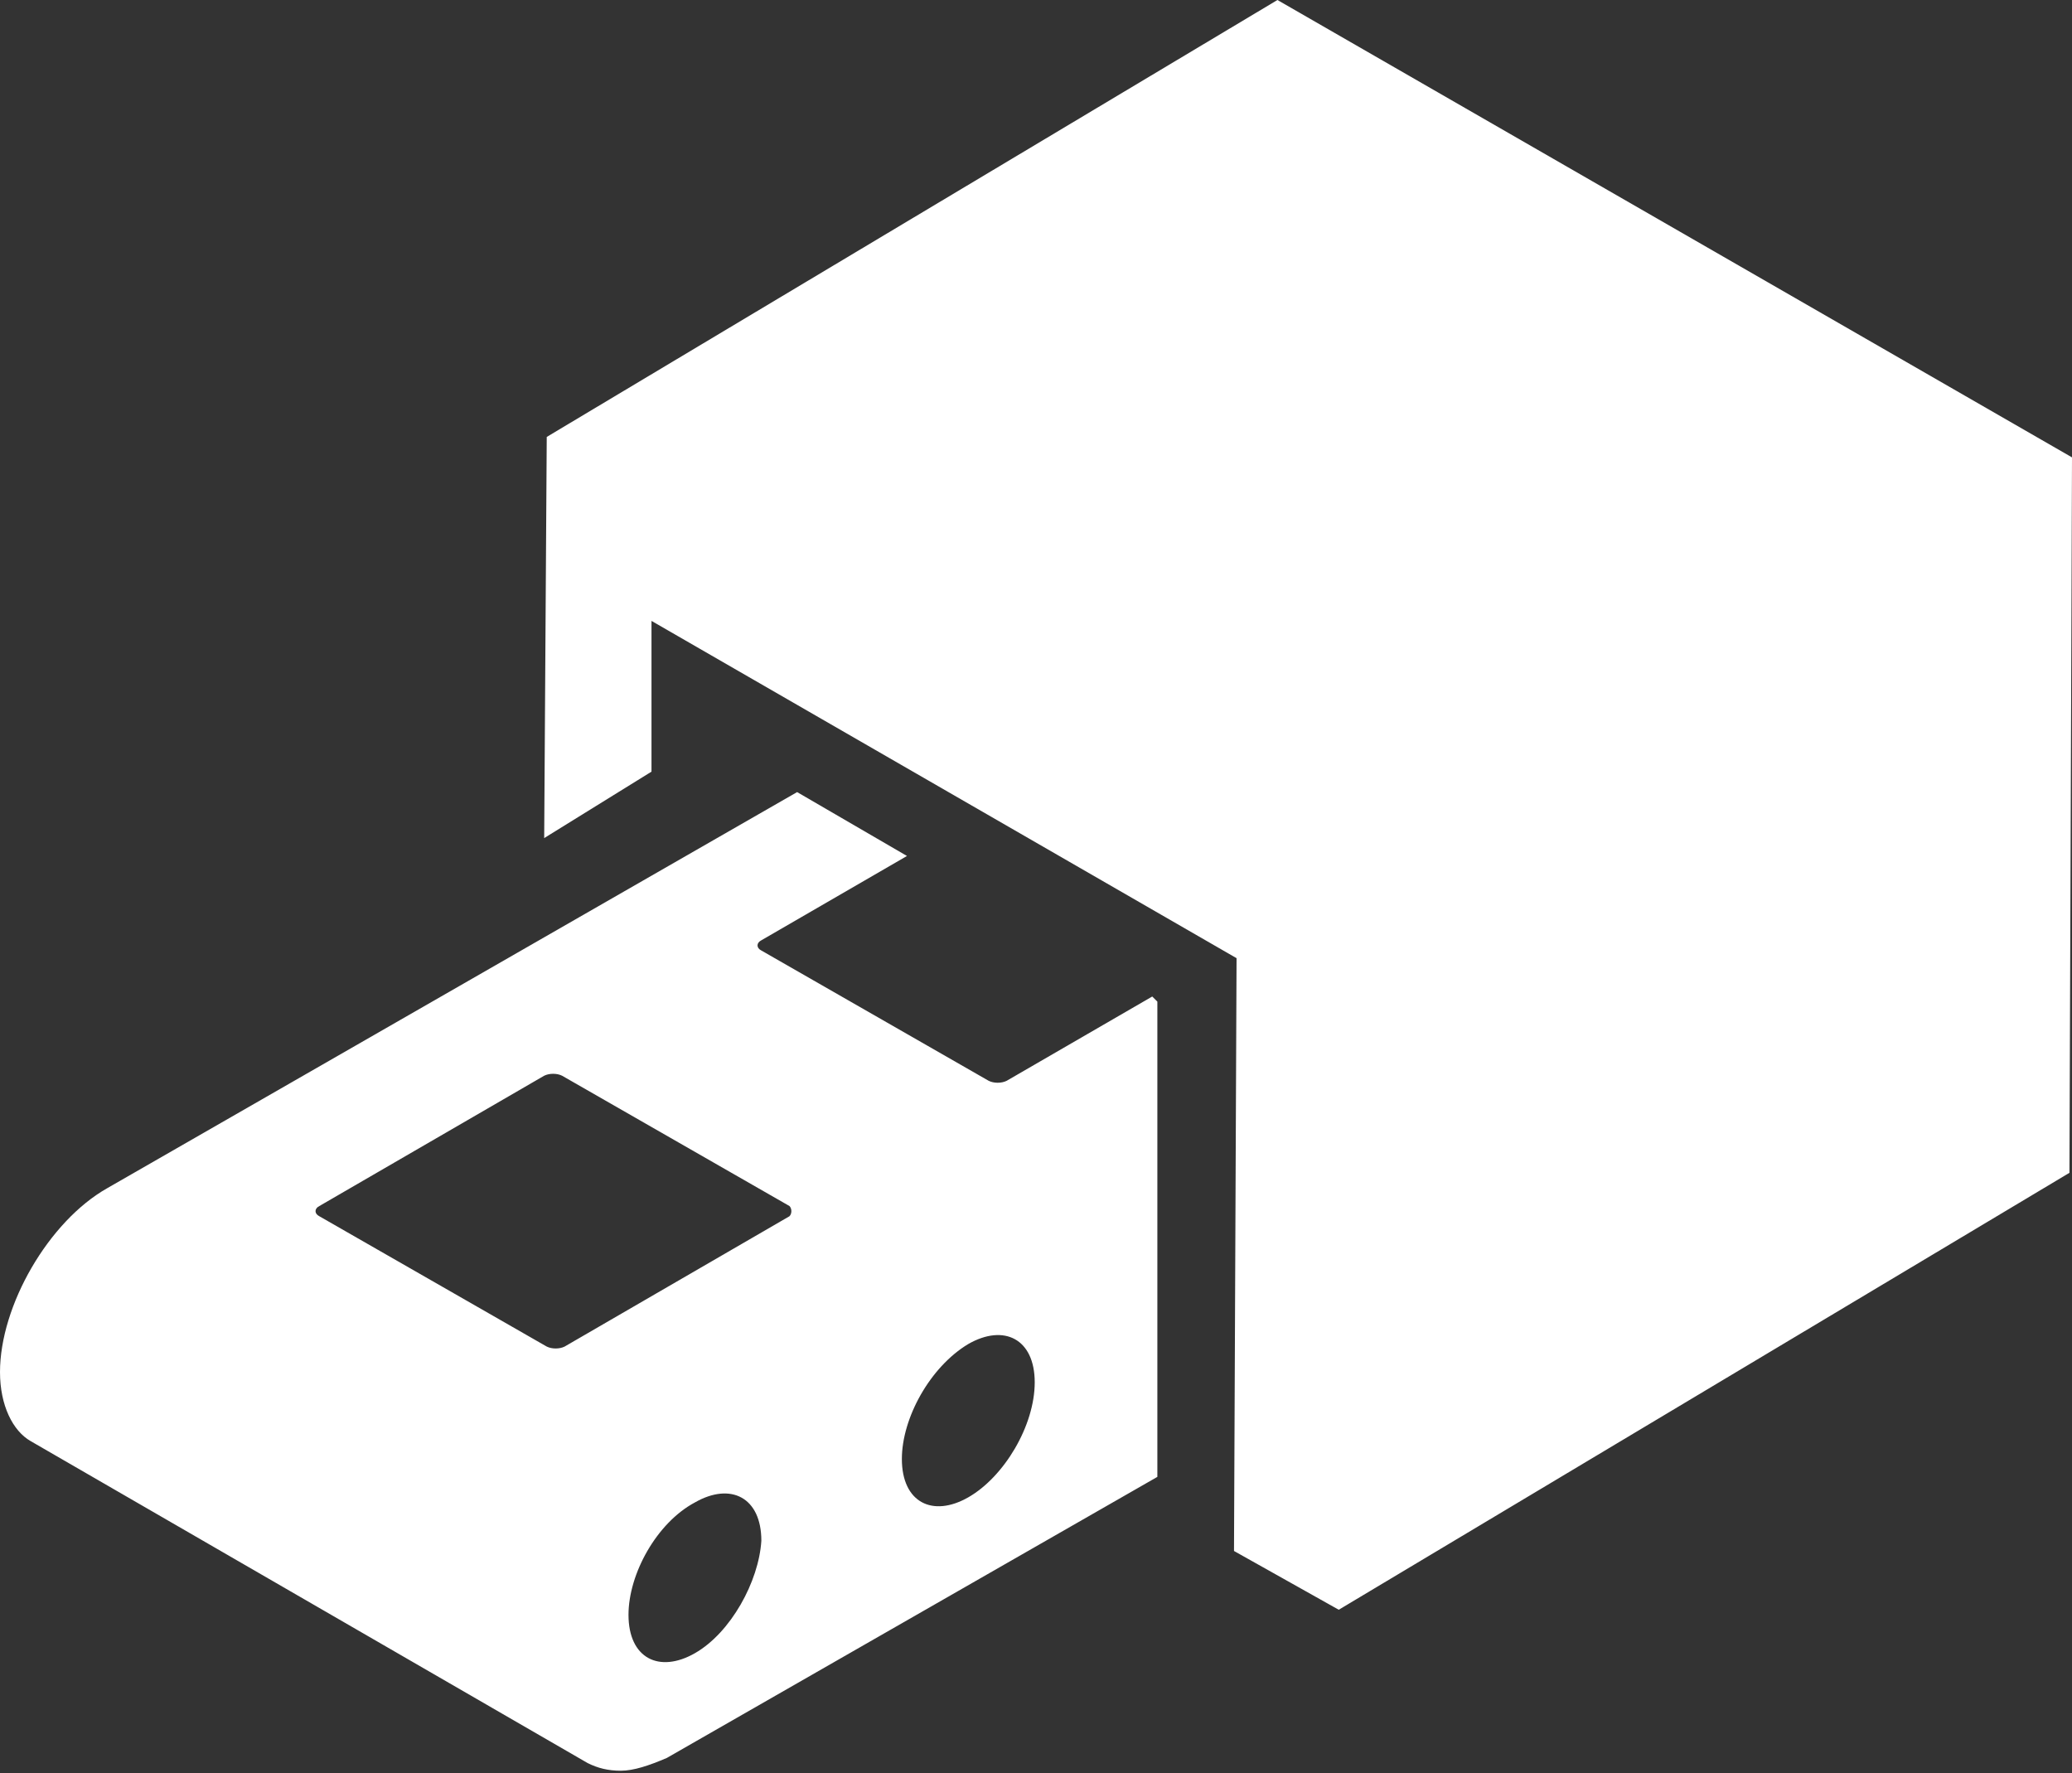 <?xml version="1.0" encoding="utf-8"?>
<!-- Generator: Adobe Illustrator 25.4.0, SVG Export Plug-In . SVG Version: 6.00 Build 0)  -->
<svg version="1.1" id="Icons" xmlns="http://www.w3.org/2000/svg" xmlns:xlink="http://www.w3.org/1999/xlink" x="0px" y="0px"
	 viewBox="0 0 81.1 69.4" enable-background="new 0 0 81.1 69.4" xml:space="preserve">
<rect x="0" y="0" width="81.1" height="69.4" fill="#333333" stroke="none"/>
<path fill="#FFFFFF" d="M39.4,42.3c-0.2,0.1-0.5,0.1-0.7,0l-8.9-5.1c-0.2-0.1-0.2-0.3,0-0.4l5.7-3.3L31.2,31l-27,15.5
	C1.9,47.8,0,51.1,0,53.7C0,55,0.5,56,1.2,56.4L23,69c0.4,0.2,0.8,0.3,1.3,0.3s1.1-0.2,1.8-0.5l19.2-11V39.2L45.1,39L39.4,42.3z
	 M27.2,64.7c-1.4,0.8-2.6,0.2-2.6-1.5c0-1.6,1.1-3.6,2.6-4.4c1.4-0.8,2.6-0.2,2.6,1.5C29.7,61.9,28.6,63.9,27.2,64.7z M30.9,47.6
	l-8.8,5.1c-0.2,0.1-0.5,0.1-0.7,0l-8.9-5.1c-0.2-0.1-0.2-0.3,0-0.4l8.8-5.1c0.2-0.1,0.5-0.1,0.7,0l8.9,5.1
	C31,47.3,31,47.5,30.9,47.6z M37.9,58.6c-1.4,0.8-2.6,0.2-2.6-1.5c0-1.6,1.1-3.6,2.6-4.5c1.4-0.8,2.6-0.2,2.6,1.5
	S39.3,57.8,37.9,58.6z M21.4,17.1l-0.1,15.7l4.2-2.6v-5.9l22.9,13.2l-0.1,23.2l4.1,2.3L81,45.9l0.1-28L50,0L21.4,17.1z"/>
</svg>
